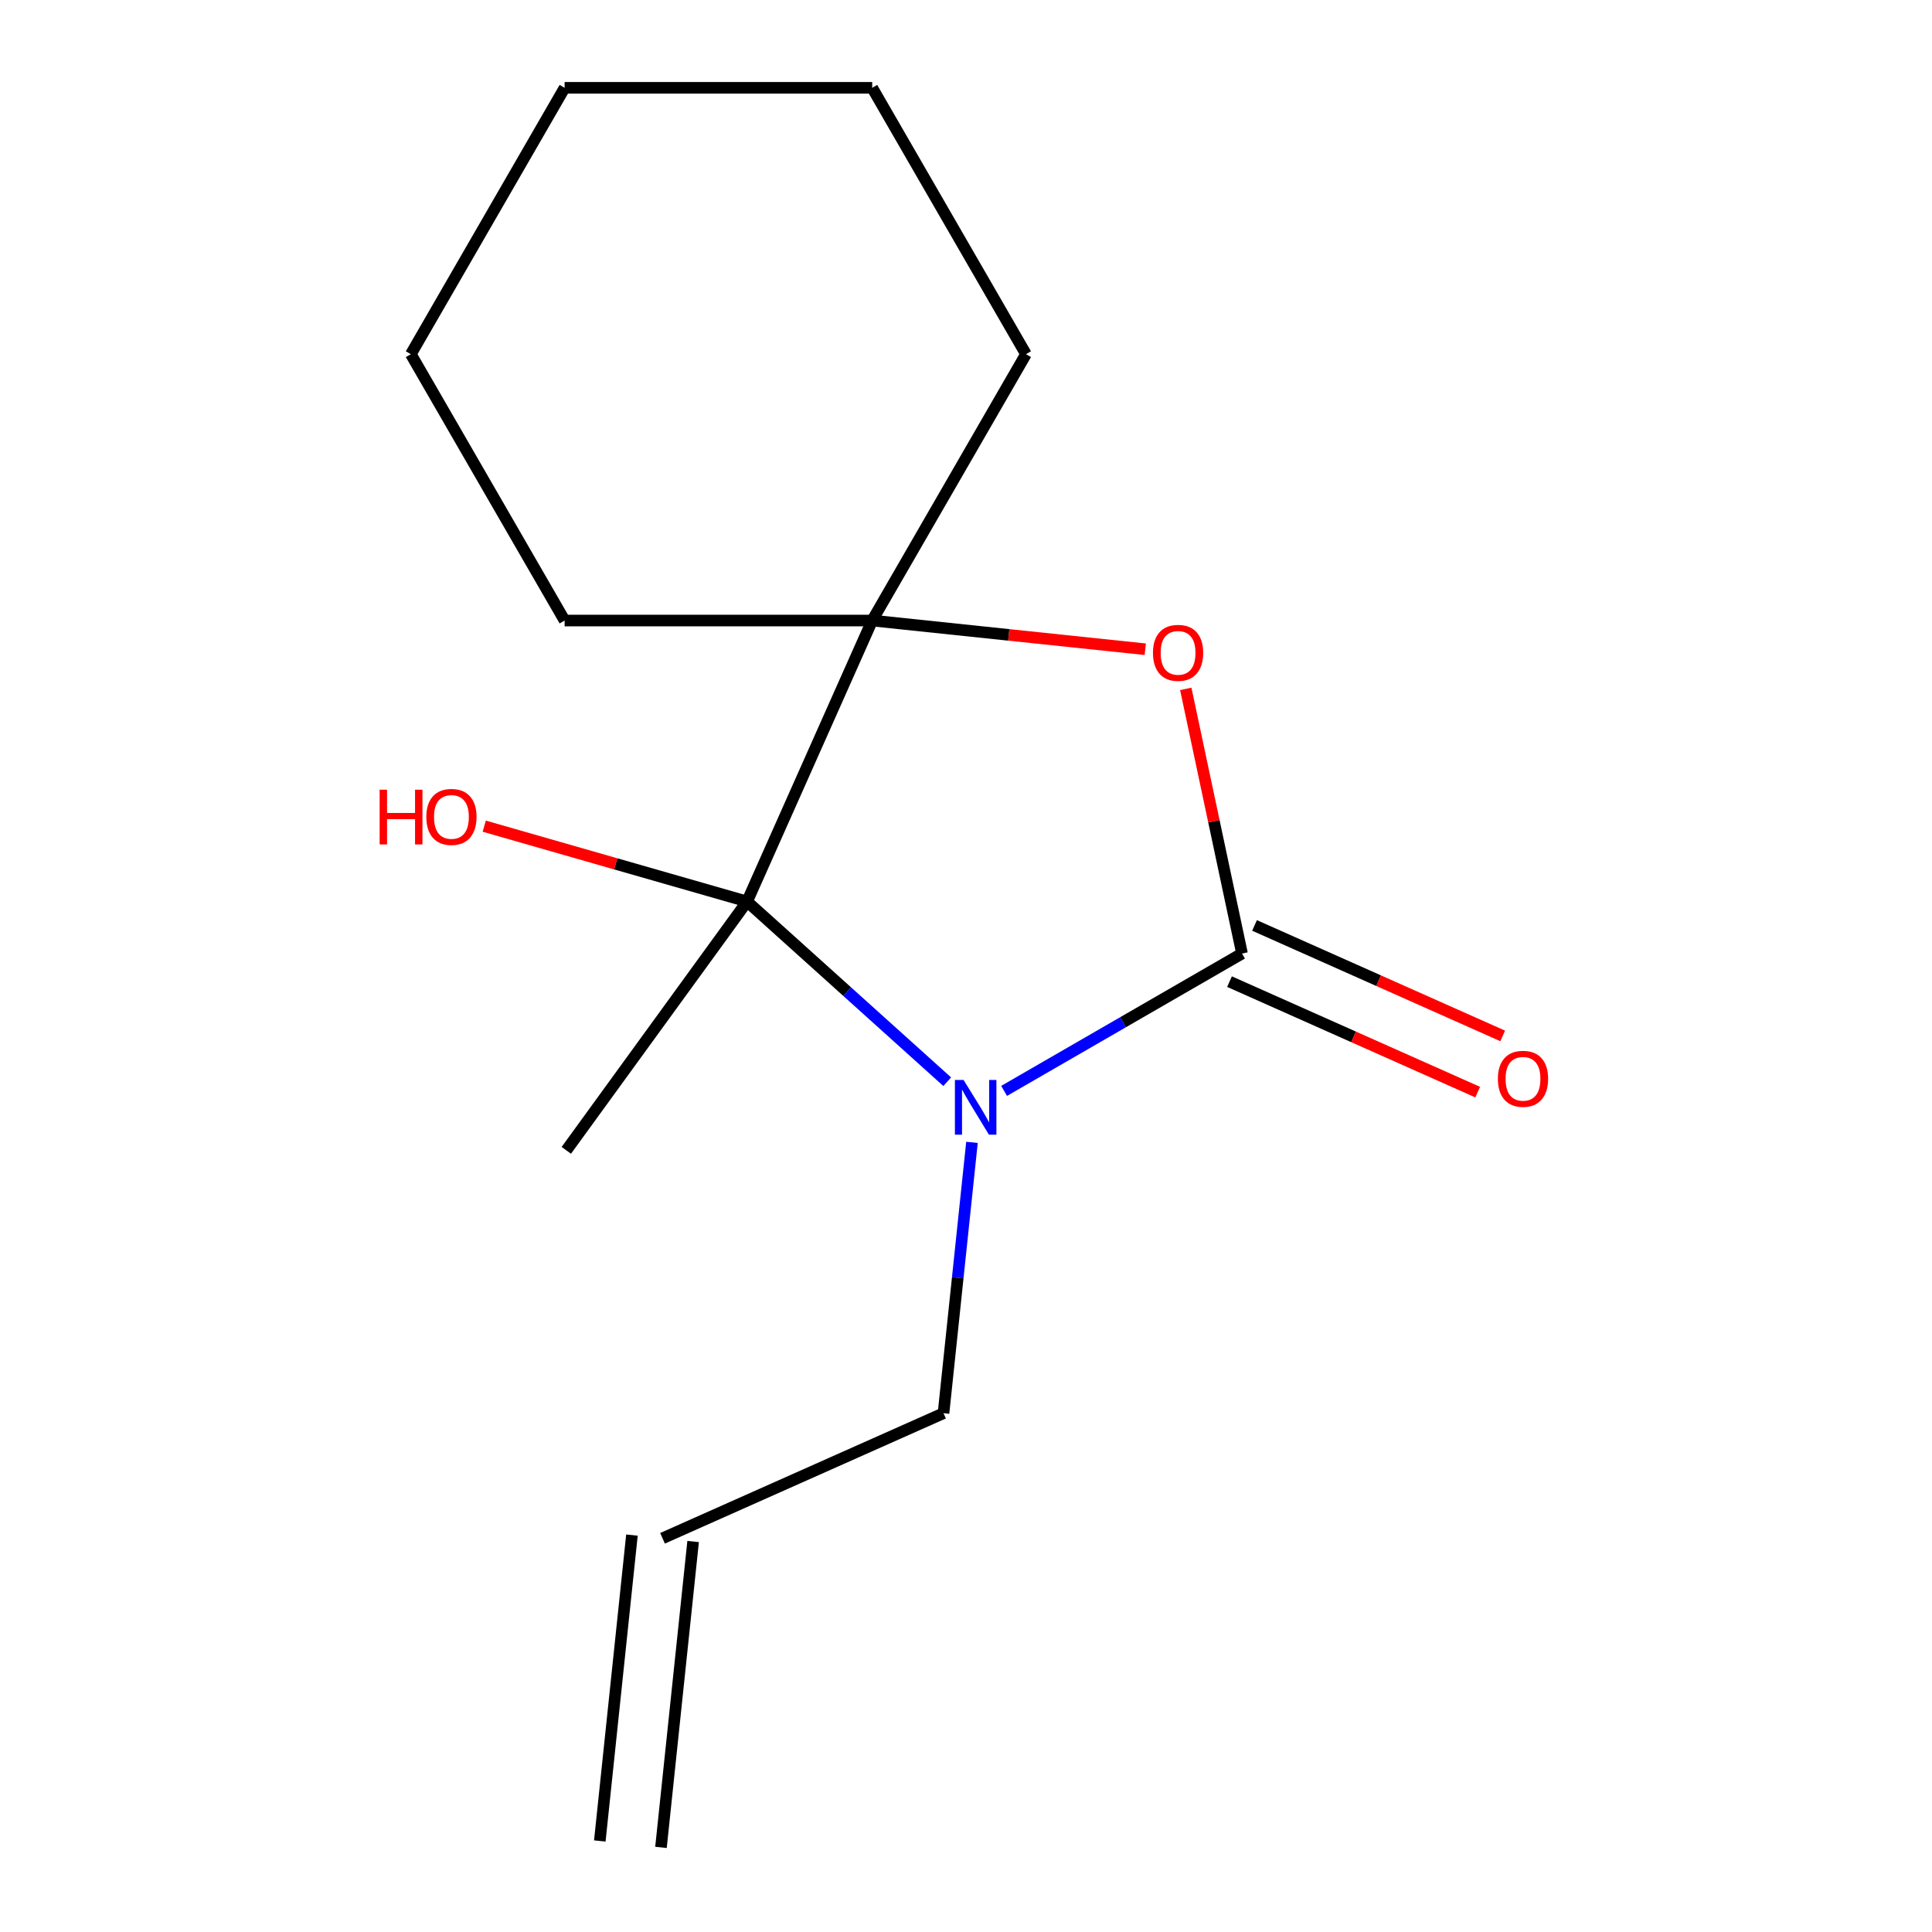 <?xml version='1.0' encoding='iso-8859-1'?>
<svg version='1.1' baseProfile='full'
              xmlns='http://www.w3.org/2000/svg'
                      xmlns:rdkit='http://www.rdkit.org/xml'
                      xmlns:xlink='http://www.w3.org/1999/xlink'
                  xml:space='preserve'
width='1000px' height='1000px' viewBox='0 0 1000 1000'>
<!-- END OF HEADER -->
<rect style='opacity:1.0;fill:#FFFFFF;stroke:none' width='1000' height='1000' x='0' y='0'> </rect>
<path class='bond-0' d='M 519.72,564.648 L 581.294,529.098' style='fill:none;fill-rule:evenodd;stroke:#0000FF;stroke-width:6px;stroke-linecap:butt;stroke-linejoin:miter;stroke-opacity:1' />
<path class='bond-0' d='M 581.294,529.098 L 642.868,493.548' style='fill:none;fill-rule:evenodd;stroke:#000000;stroke-width:6px;stroke-linecap:butt;stroke-linejoin:miter;stroke-opacity:1' />
<path class='bond-1' d='M 490.28,559.893 L 438.487,513.258' style='fill:none;fill-rule:evenodd;stroke:#0000FF;stroke-width:6px;stroke-linecap:butt;stroke-linejoin:miter;stroke-opacity:1' />
<path class='bond-1' d='M 438.487,513.258 L 386.694,466.623' style='fill:none;fill-rule:evenodd;stroke:#000000;stroke-width:6px;stroke-linecap:butt;stroke-linejoin:miter;stroke-opacity:1' />
<path class='bond-5' d='M 503.093,591.286 L 495.727,661.378' style='fill:none;fill-rule:evenodd;stroke:#0000FF;stroke-width:6px;stroke-linecap:butt;stroke-linejoin:miter;stroke-opacity:1' />
<path class='bond-5' d='M 495.727,661.378 L 488.36,731.47' style='fill:none;fill-rule:evenodd;stroke:#000000;stroke-width:6px;stroke-linecap:butt;stroke-linejoin:miter;stroke-opacity:1' />
<path class='bond-2' d='M 642.868,493.548 L 628.31,425.06' style='fill:none;fill-rule:evenodd;stroke:#000000;stroke-width:6px;stroke-linecap:butt;stroke-linejoin:miter;stroke-opacity:1' />
<path class='bond-2' d='M 628.31,425.06 L 613.753,356.571' style='fill:none;fill-rule:evenodd;stroke:#FF0000;stroke-width:6px;stroke-linecap:butt;stroke-linejoin:miter;stroke-opacity:1' />
<path class='bond-4' d='M 636.393,508.092 L 700.619,536.687' style='fill:none;fill-rule:evenodd;stroke:#000000;stroke-width:6px;stroke-linecap:butt;stroke-linejoin:miter;stroke-opacity:1' />
<path class='bond-4' d='M 700.619,536.687 L 764.846,565.283' style='fill:none;fill-rule:evenodd;stroke:#FF0000;stroke-width:6px;stroke-linecap:butt;stroke-linejoin:miter;stroke-opacity:1' />
<path class='bond-4' d='M 649.343,479.005 L 713.57,507.6' style='fill:none;fill-rule:evenodd;stroke:#000000;stroke-width:6px;stroke-linecap:butt;stroke-linejoin:miter;stroke-opacity:1' />
<path class='bond-4' d='M 713.57,507.6 L 777.796,536.196' style='fill:none;fill-rule:evenodd;stroke:#FF0000;stroke-width:6px;stroke-linecap:butt;stroke-linejoin:miter;stroke-opacity:1' />
<path class='bond-3' d='M 386.694,466.623 L 451.445,321.19' style='fill:none;fill-rule:evenodd;stroke:#000000;stroke-width:6px;stroke-linecap:butt;stroke-linejoin:miter;stroke-opacity:1' />
<path class='bond-6' d='M 386.694,466.623 L 318.668,447.121' style='fill:none;fill-rule:evenodd;stroke:#000000;stroke-width:6px;stroke-linecap:butt;stroke-linejoin:miter;stroke-opacity:1' />
<path class='bond-6' d='M 318.668,447.121 L 250.643,427.619' style='fill:none;fill-rule:evenodd;stroke:#FF0000;stroke-width:6px;stroke-linecap:butt;stroke-linejoin:miter;stroke-opacity:1' />
<path class='bond-9' d='M 386.694,466.623 L 293.121,595.416' style='fill:none;fill-rule:evenodd;stroke:#000000;stroke-width:6px;stroke-linecap:butt;stroke-linejoin:miter;stroke-opacity:1' />
<path class='bond-15' d='M 592.789,336.046 L 522.117,328.618' style='fill:none;fill-rule:evenodd;stroke:#FF0000;stroke-width:6px;stroke-linecap:butt;stroke-linejoin:miter;stroke-opacity:1' />
<path class='bond-15' d='M 522.117,328.618 L 451.445,321.19' style='fill:none;fill-rule:evenodd;stroke:#000000;stroke-width:6px;stroke-linecap:butt;stroke-linejoin:miter;stroke-opacity:1' />
<path class='bond-10' d='M 451.445,321.19 L 531.043,183.322' style='fill:none;fill-rule:evenodd;stroke:#000000;stroke-width:6px;stroke-linecap:butt;stroke-linejoin:miter;stroke-opacity:1' />
<path class='bond-11' d='M 451.445,321.19 L 292.249,321.19' style='fill:none;fill-rule:evenodd;stroke:#000000;stroke-width:6px;stroke-linecap:butt;stroke-linejoin:miter;stroke-opacity:1' />
<path class='bond-7' d='M 488.36,731.47 L 342.927,796.221' style='fill:none;fill-rule:evenodd;stroke:#000000;stroke-width:6px;stroke-linecap:butt;stroke-linejoin:miter;stroke-opacity:1' />
<path class='bond-8' d='M 327.094,794.557 L 310.454,952.881' style='fill:none;fill-rule:evenodd;stroke:#000000;stroke-width:6px;stroke-linecap:butt;stroke-linejoin:miter;stroke-opacity:1' />
<path class='bond-8' d='M 358.759,797.885 L 342.118,956.21' style='fill:none;fill-rule:evenodd;stroke:#000000;stroke-width:6px;stroke-linecap:butt;stroke-linejoin:miter;stroke-opacity:1' />
<path class='bond-12' d='M 531.043,183.322 L 451.445,45.455' style='fill:none;fill-rule:evenodd;stroke:#000000;stroke-width:6px;stroke-linecap:butt;stroke-linejoin:miter;stroke-opacity:1' />
<path class='bond-13' d='M 292.249,321.19 L 212.651,183.322' style='fill:none;fill-rule:evenodd;stroke:#000000;stroke-width:6px;stroke-linecap:butt;stroke-linejoin:miter;stroke-opacity:1' />
<path class='bond-16' d='M 451.445,45.455 L 292.249,45.455' style='fill:none;fill-rule:evenodd;stroke:#000000;stroke-width:6px;stroke-linecap:butt;stroke-linejoin:miter;stroke-opacity:1' />
<path class='bond-14' d='M 212.651,183.322 L 292.249,45.455' style='fill:none;fill-rule:evenodd;stroke:#000000;stroke-width:6px;stroke-linecap:butt;stroke-linejoin:miter;stroke-opacity:1' />
<path  class='atom-0' d='M 498.74 558.986
L 508.02 573.986
Q 508.94 575.466, 510.42 578.146
Q 511.9 580.826, 511.98 580.986
L 511.98 558.986
L 515.74 558.986
L 515.74 587.306
L 511.86 587.306
L 501.9 570.906
Q 500.74 568.986, 499.5 566.786
Q 498.3 564.586, 497.94 563.906
L 497.94 587.306
L 494.26 587.306
L 494.26 558.986
L 498.74 558.986
' fill='#0000FF'/>
<path  class='atom-3' d='M 596.769 337.911
Q 596.769 331.111, 600.129 327.311
Q 603.489 323.511, 609.769 323.511
Q 616.049 323.511, 619.409 327.311
Q 622.769 331.111, 622.769 337.911
Q 622.769 344.791, 619.369 348.711
Q 615.969 352.591, 609.769 352.591
Q 603.529 352.591, 600.129 348.711
Q 596.769 344.831, 596.769 337.911
M 609.769 349.391
Q 614.089 349.391, 616.409 346.511
Q 618.769 343.591, 618.769 337.911
Q 618.769 332.351, 616.409 329.551
Q 614.089 326.711, 609.769 326.711
Q 605.449 326.711, 603.089 329.511
Q 600.769 332.311, 600.769 337.911
Q 600.769 343.631, 603.089 346.511
Q 605.449 349.391, 609.769 349.391
' fill='#FF0000'/>
<path  class='atom-5' d='M 775.301 558.379
Q 775.301 551.579, 778.661 547.779
Q 782.021 543.979, 788.301 543.979
Q 794.581 543.979, 797.941 547.779
Q 801.301 551.579, 801.301 558.379
Q 801.301 565.259, 797.901 569.179
Q 794.501 573.059, 788.301 573.059
Q 782.061 573.059, 778.661 569.179
Q 775.301 565.299, 775.301 558.379
M 788.301 569.859
Q 792.621 569.859, 794.941 566.979
Q 797.301 564.059, 797.301 558.379
Q 797.301 552.819, 794.941 550.019
Q 792.621 547.179, 788.301 547.179
Q 783.981 547.179, 781.621 549.979
Q 779.301 552.779, 779.301 558.379
Q 779.301 564.099, 781.621 566.979
Q 783.981 569.859, 788.301 569.859
' fill='#FF0000'/>
<path  class='atom-7' d='M 196.503 408.751
L 200.343 408.751
L 200.343 420.791
L 214.823 420.791
L 214.823 408.751
L 218.663 408.751
L 218.663 437.071
L 214.823 437.071
L 214.823 423.991
L 200.343 423.991
L 200.343 437.071
L 196.503 437.071
L 196.503 408.751
' fill='#FF0000'/>
<path  class='atom-7' d='M 220.663 422.831
Q 220.663 416.031, 224.023 412.231
Q 227.383 408.431, 233.663 408.431
Q 239.943 408.431, 243.303 412.231
Q 246.663 416.031, 246.663 422.831
Q 246.663 429.711, 243.263 433.631
Q 239.863 437.511, 233.663 437.511
Q 227.423 437.511, 224.023 433.631
Q 220.663 429.751, 220.663 422.831
M 233.663 434.311
Q 237.983 434.311, 240.303 431.431
Q 242.663 428.511, 242.663 422.831
Q 242.663 417.271, 240.303 414.471
Q 237.983 411.631, 233.663 411.631
Q 229.343 411.631, 226.983 414.431
Q 224.663 417.231, 224.663 422.831
Q 224.663 428.551, 226.983 431.431
Q 229.343 434.311, 233.663 434.311
' fill='#FF0000'/>
</svg>
